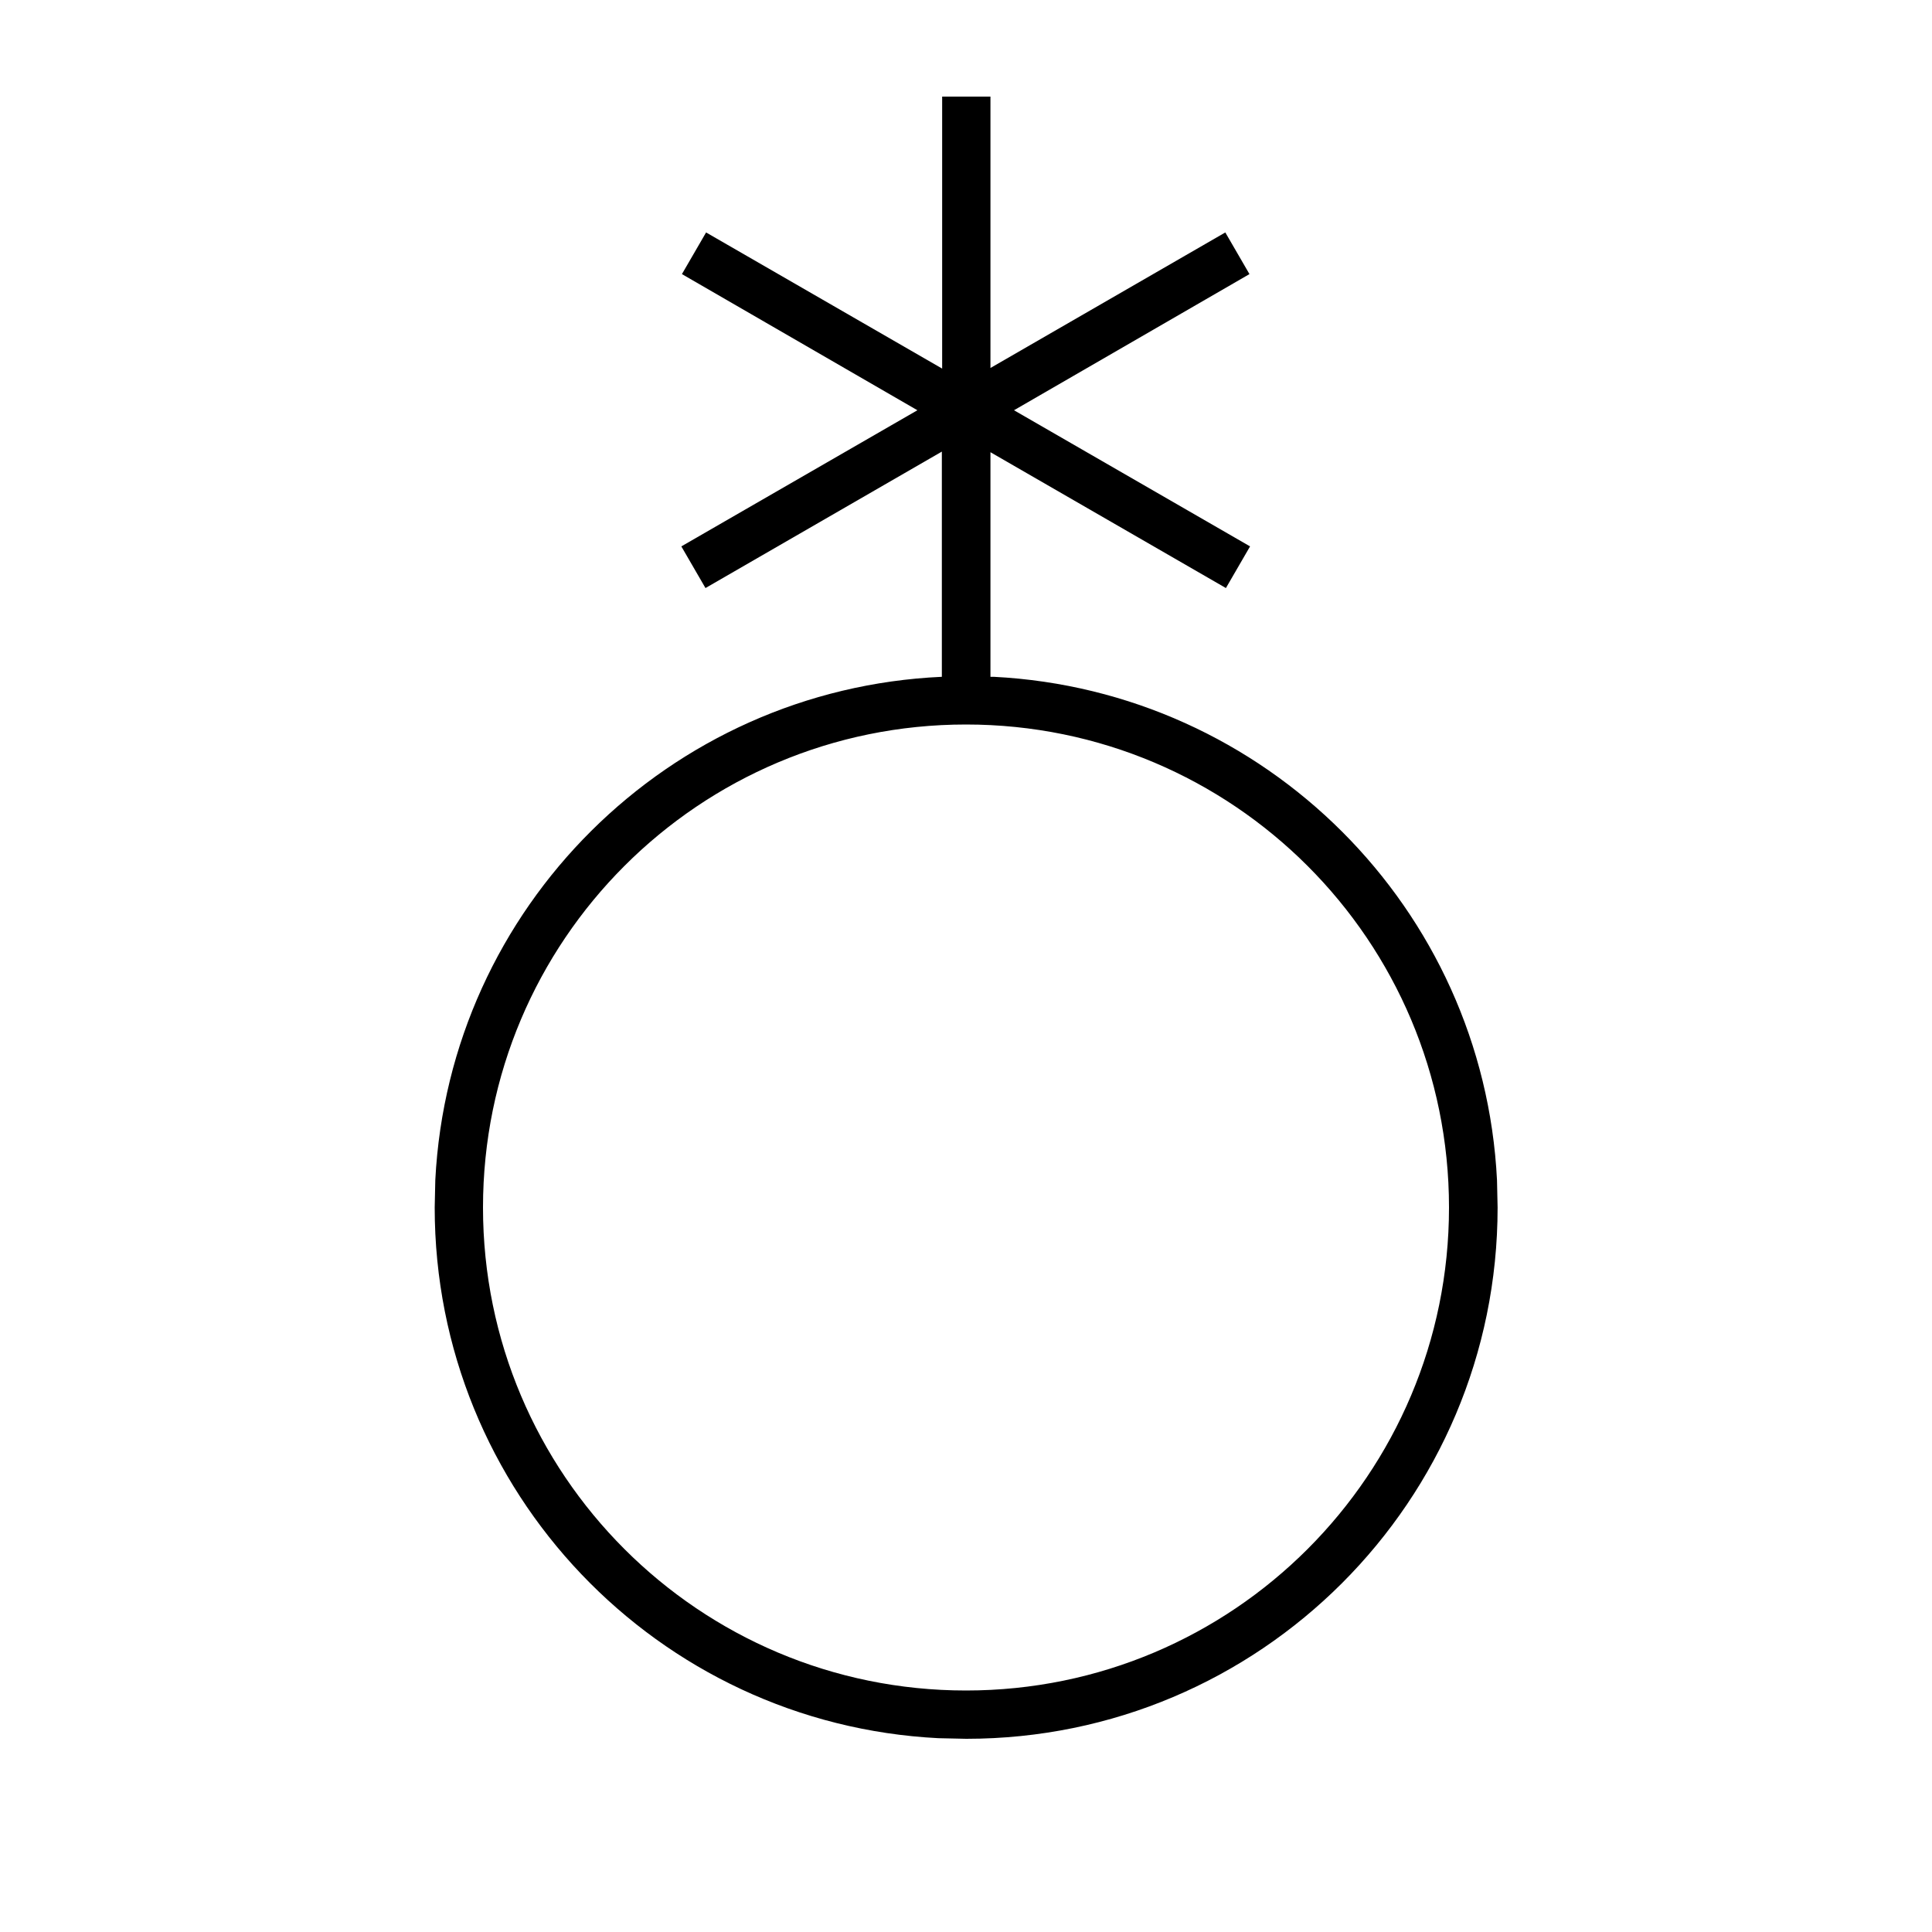 <svg xmlns="http://www.w3.org/2000/svg" viewBox="0 0 640 640"><!--! Font Awesome Pro 7.1.0 by @fontawesome - https://fontawesome.com License - https://fontawesome.com/license (Commercial License) Copyright 2025 Fonticons, Inc. --><path fill="currentColor" d="M310.9 575.8C217.9 571.1 144 494.2 144 400L144.2 390.9C148.8 300.6 221.5 228.3 312 224.2L312 149.6L233.7 194.8L225.7 181L303.9 135.9L225.9 90.8L233.9 77L312.1 122.1L312.1 32L328.1 32L328.1 121.9L405.9 77L413.9 90.8L335.9 135.9L414.1 181L406.1 194.8L328.1 149.8L328.1 224.2L329.2 224.2C419.2 228.8 491.4 300.9 495.9 390.9L496.1 400C496.1 497.2 417.3 576 320.1 576L311 575.8zM320 560C408.4 560 480 488.4 480 400C480 311.6 408.4 240 320 240C231.6 240 160 311.6 160 400C160 488.4 231.6 560 320 560z"/></svg>
